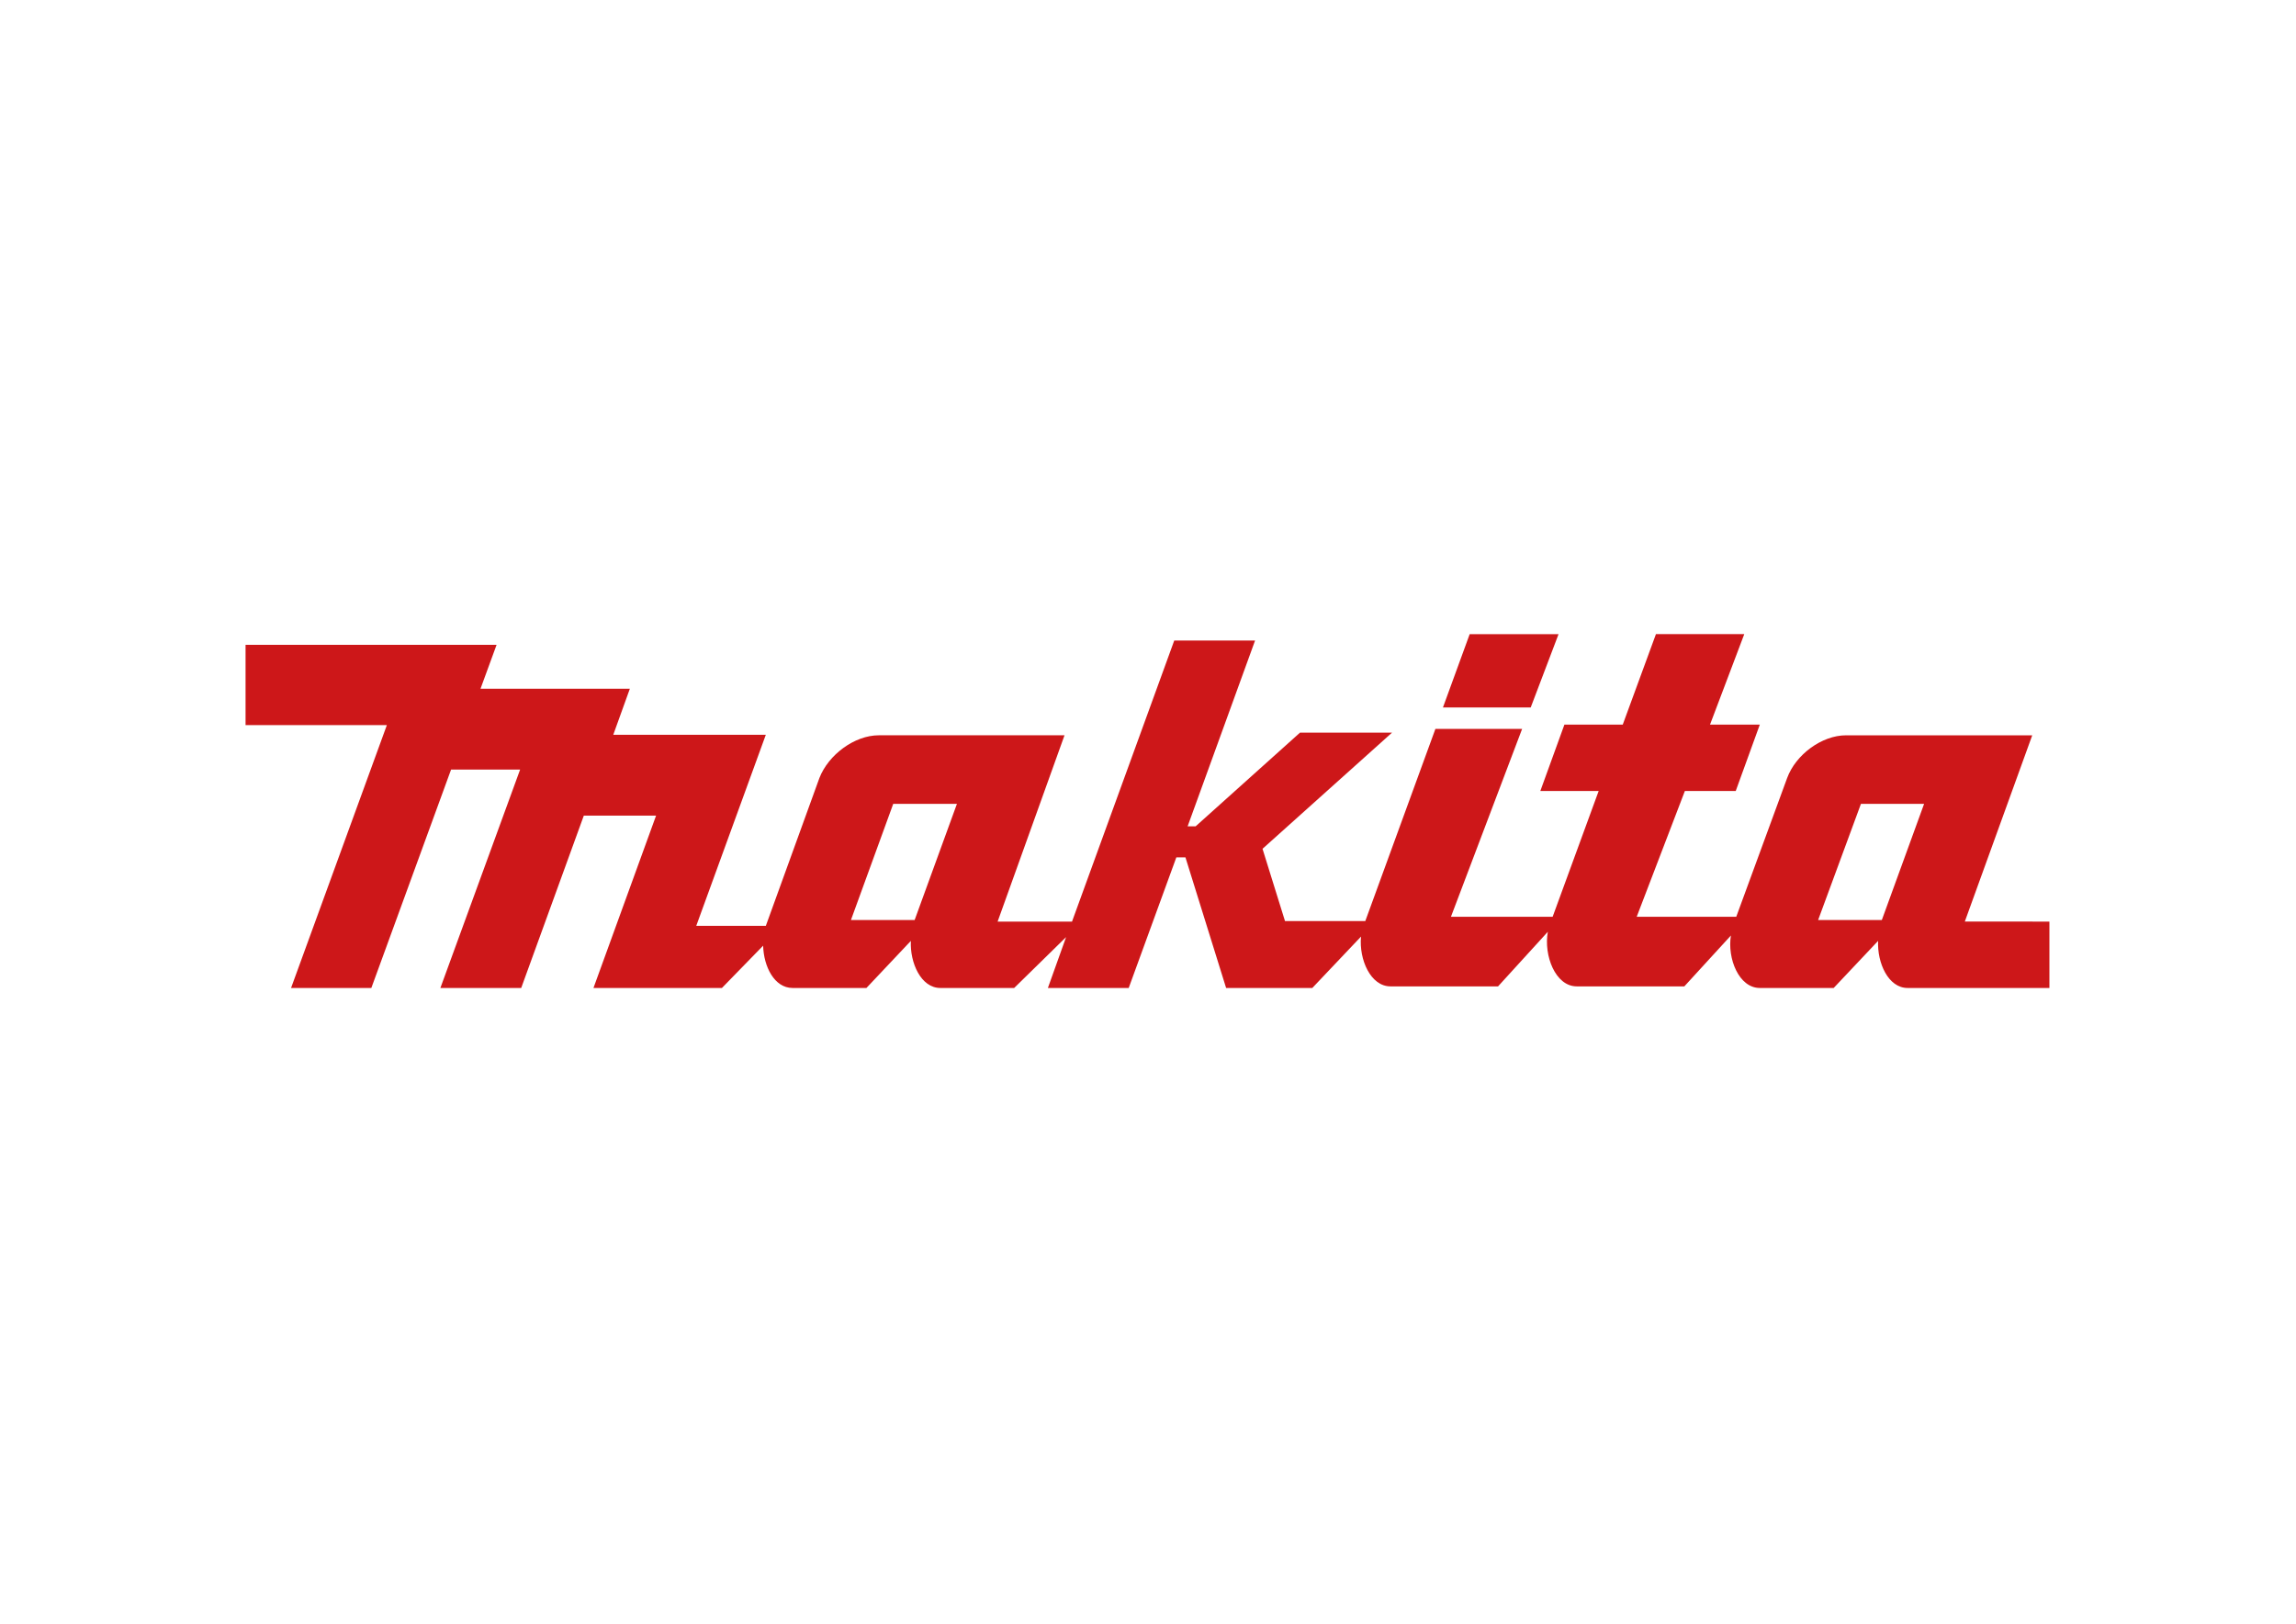 <?xml version="1.0" encoding="UTF-8"?> <svg xmlns="http://www.w3.org/2000/svg" xmlns:xlink="http://www.w3.org/1999/xlink" version="1.0" id="katman_1" x="0px" y="0px" viewBox="0 0 1190.55 841.89" style="enable-background:new 0 0 1190.55 841.89;" xml:space="preserve"> <style type="text/css"> .st0{fill-rule:evenodd;clip-rule:evenodd;fill:#CD1719;} </style> <g> <path class="st0" d="M1018.81,477.81l34.97-96.59H957.2c-12.49,0-26.09,9.99-30.53,22.2l-26.37,71.89h-51.62l24.98-65.22h26.37 l12.49-34.42H886.7l17.76-46.91h-45.8l-17.21,46.91h-30.25l-12.49,34.42h30.25l-23.87,65.22h-52.73l36.91-97.42h-44.96 l-36.36,99.64h-41.63l-11.66-37.47l67.17-60.23H674.1l-54.12,48.57h-4.16l34.97-96.31h-41.91l-53.01,145.71h-38.58l34.69-96.59 h-96.31c-12.49,0-26.09,9.99-30.81,22.2l-27.76,76.6h-36.08l36.08-99.08h-79.1l8.6-23.87h-77.44l8.33-22.76H127.33v41.63h73.27 l-49.68,136.28h41.63l41.35-113.24h35.8l-41.35,113.24h41.91l32.47-89.37h37.47l-32.47,89.37h66.61l21.37-21.93 c0.28,10.82,5.83,21.93,15.26,21.93h38.3l23.04-24.42c-0.55,11.38,5.27,24.42,15.27,24.42h38.3l26.92-26.37l-9.44,26.37h41.91 l24.7-67.72h4.72l21.09,67.72h44.69l25.26-26.64c-1.11,11.93,5,25.81,15.27,25.81h55.79l25.81-28.31 c-2.22,12.21,3.88,28.31,14.99,28.31h55.79l24.15-26.37c-1.94,11.93,4.16,27.2,14.99,27.2h38.3l23.04-24.42 c-0.55,11.38,5.27,24.42,15.27,24.42h73.55v-34.42H1018.81L1018.81,477.81z M474.27,476.98h-33.03l21.93-60.23h33.03L474.27,476.98 L474.27,476.98z M975.79,476.98h-33.03l22.2-60.23h32.75L975.79,476.98L975.79,476.98z"></path> <polygon class="st0" points="808.16,328.77 762.08,328.77 748.21,366.79 793.72,366.79 808.16,328.77 "></polygon> </g> </svg> 